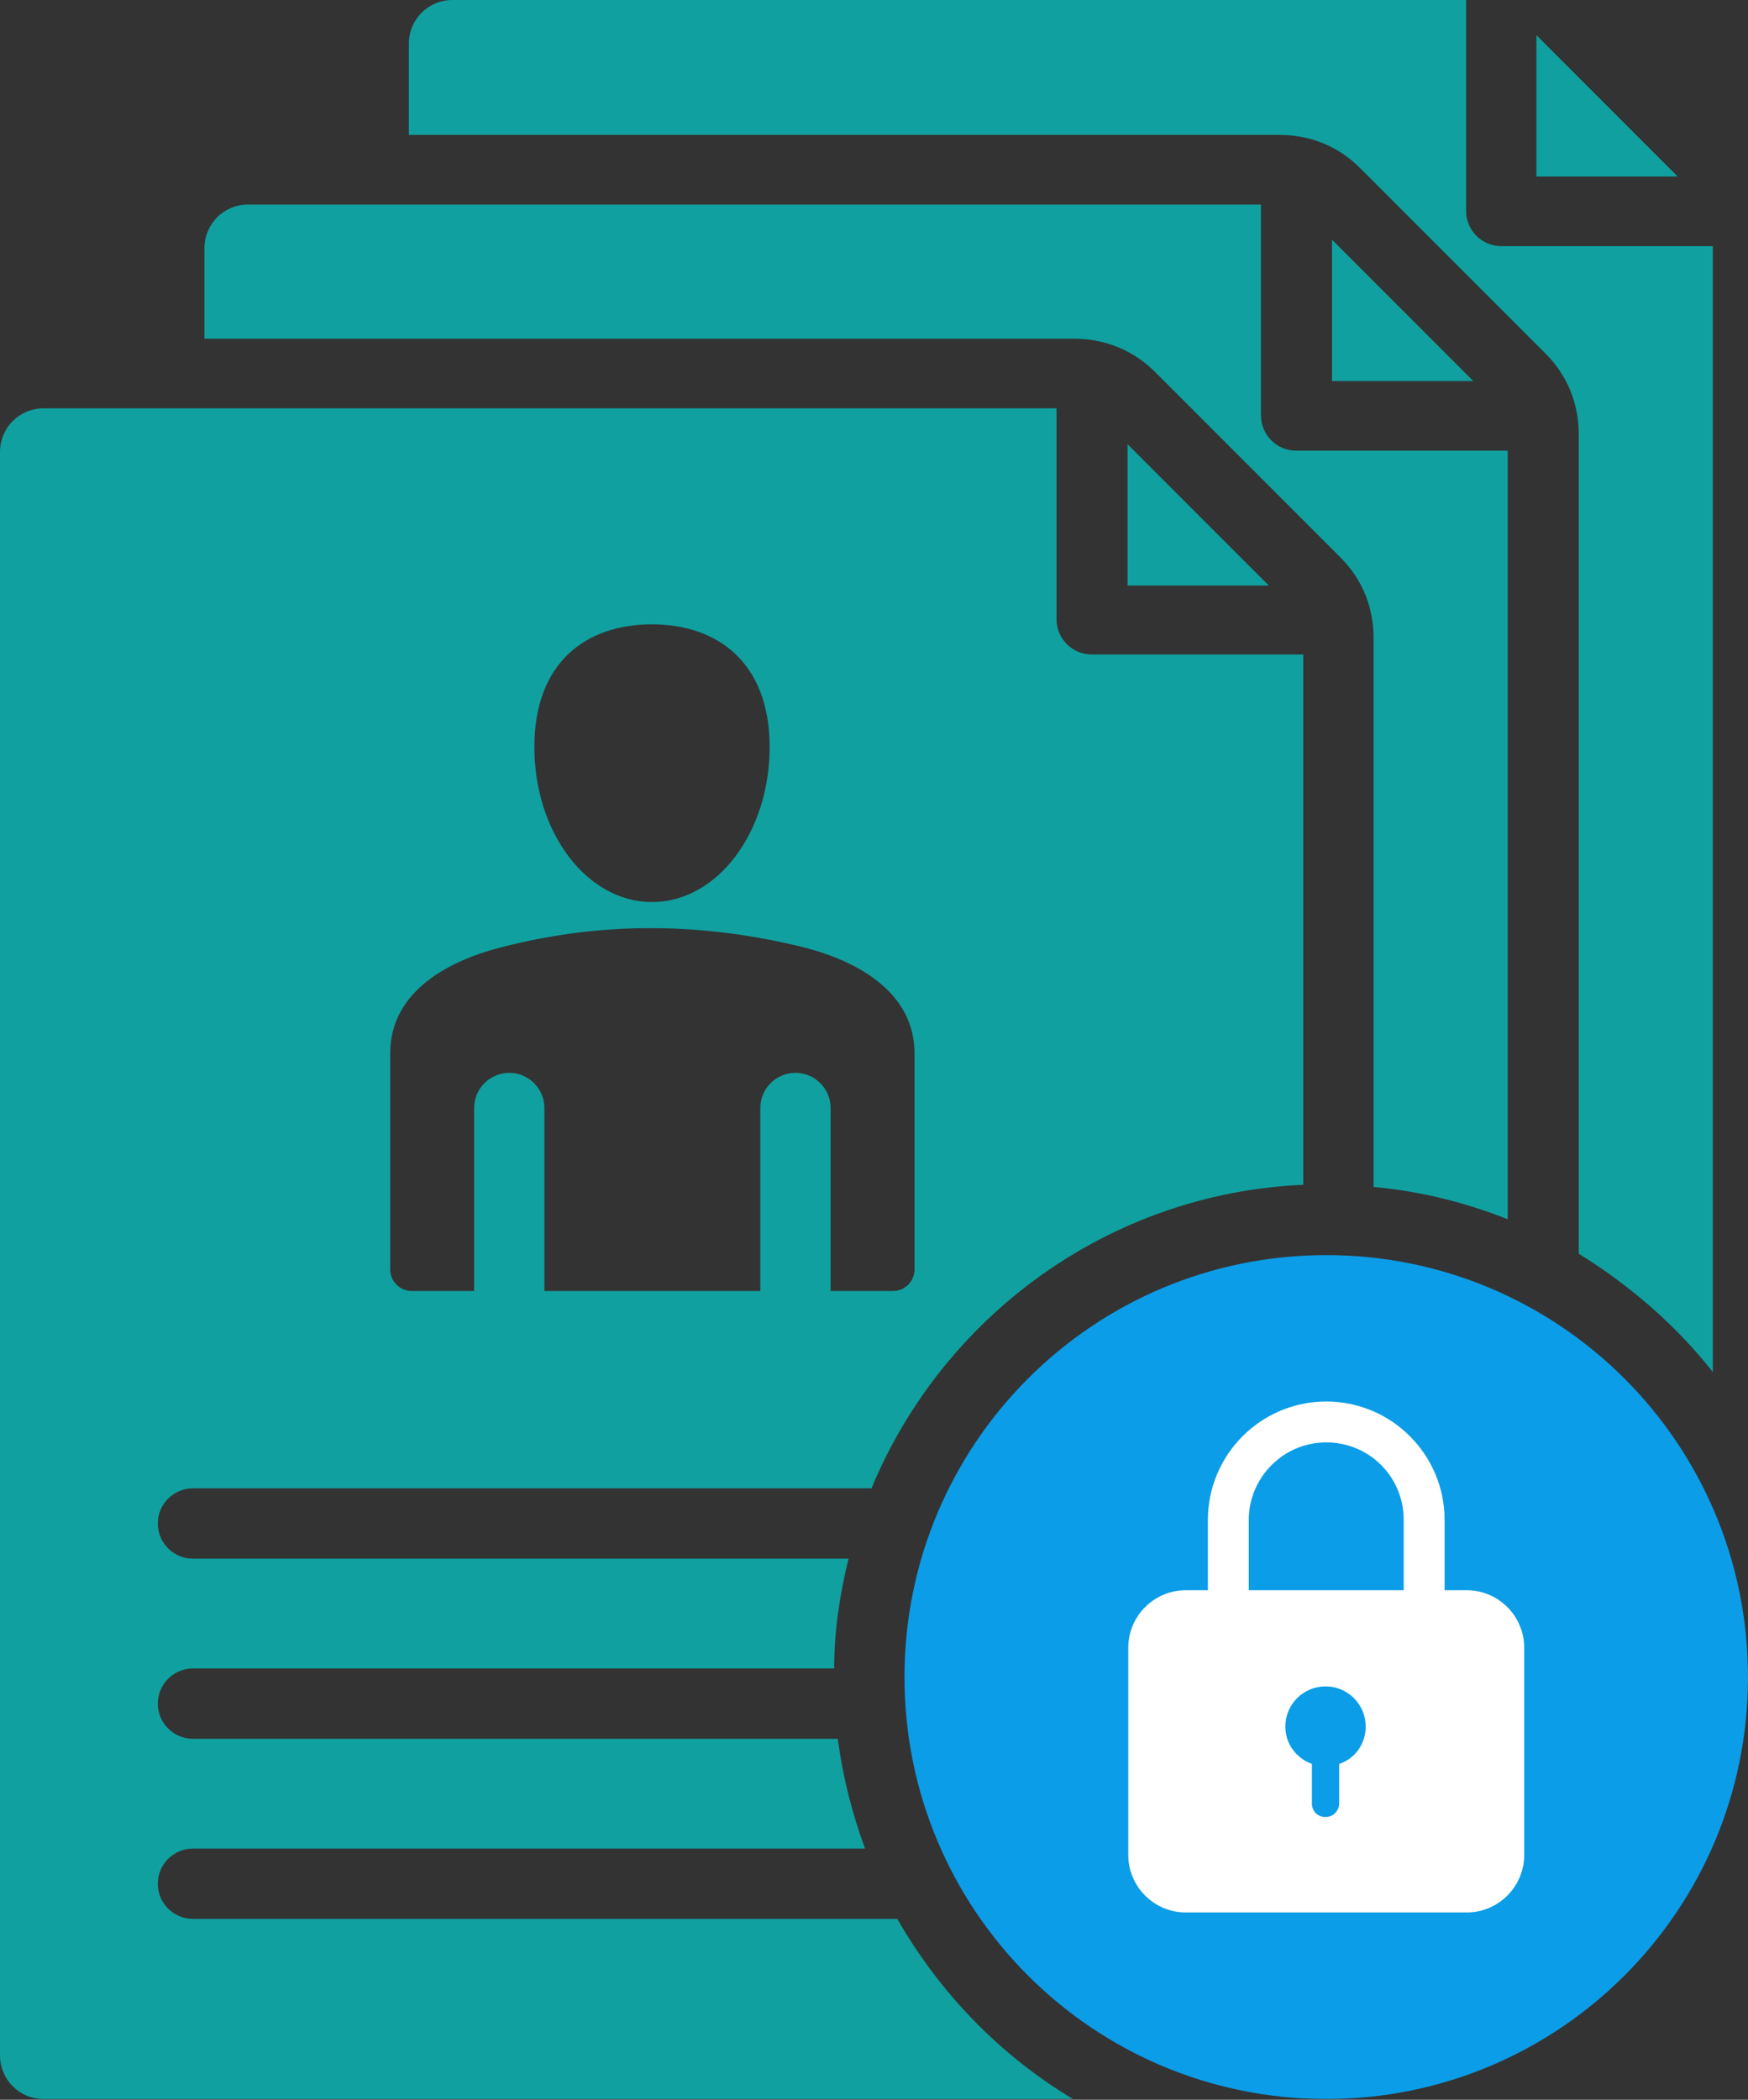 <?xml version="1.0" encoding="UTF-8"?>
<svg xmlns="http://www.w3.org/2000/svg" version="1.1" viewBox="0 0 24.37 29.26">
  <rect x="0" y="0" width="24.37" height="29.26" fill="#333333" stroke="none"/>
  <defs>
    <style>
      .cls-1 {
        fill: #10a0a0;
      }

      .cls-1, .cls-2 {
        fill-rule: evenodd;
      }

      .cls-3 {
        fill: #fff;
      }

      .cls-2 {
        fill: #0b9de8;
      }
    </style>
  </defs>
  <!-- Generator: Adobe Illustrator 28.7.1, SVG Export Plug-In . SVG Version: 1.2.0 Build 142)  -->
  <g>
    <g id="_レイヤー_1" data-name="レイヤー_1">
      <g>
        <path class="cls-2" d="M18.49,17.49c3.25,0,5.88,2.63,5.88,5.88s-2.63,5.88-5.88,5.88-5.88-2.63-5.88-5.88,2.63-5.88,5.88-5.88Z"/>
        <path class="cls-1" d="M6.31,0h14.13v2.94c0,.27.22.49.49.49h2.95v15.69c-.52-.66-1.16-1.21-1.87-1.65V6.05c0-.43-.16-.82-.46-1.12l-2.59-2.59c-.3-.3-.69-.46-1.12-.46H5.7V.61c0-.34.27-.61.61-.61M2.69,26.74c-.27,0-.49-.22-.49-.49s.22-.49.49-.49h9.37c-.18-.49-.31-1-.38-1.53H2.69c-.27,0-.49-.22-.49-.49s.22-.49.49-.49h8.94c0-.53.08-1.04.2-1.53H2.69c-.27,0-.49-.22-.49-.49s.22-.49.49-.49h9.46c.99-2.39,3.3-4.11,6.02-4.23v-7.39h-2.95c-.27,0-.49-.22-.49-.49v-2.94H.61c-.34,0-.61.27-.61.61v22.34c0,.34.27.61.61.61h14.35c-1.02-.61-1.86-1.48-2.45-2.51H2.69ZM5.74,17.99h.87v-2.55c0-.27.22-.49.49-.49s.49.22.49.49v2.55h3.01v-2.55c0-.27.22-.49.49-.49s.49.22.49.49v2.55h.87c.17,0,.3-.14.3-.3v-3.01c0-.81-.72-1.27-1.55-1.48-1.38-.34-2.78-.37-4.21,0-.82.21-1.55.66-1.55,1.48v3.01c0,.17.14.3.3.3M9.09,8.7c-.91,0-1.64.52-1.64,1.71s.73,2.16,1.64,2.16,1.64-.97,1.64-2.16-.74-1.71-1.64-1.71M15.72,6.19v1.97h1.97l-1.97-1.97ZM3.46,2.85c-.34,0-.61.27-.61.61v1.26h12.13c.42,0,.82.16,1.12.46l2.59,2.59c.3.3.46.69.46,1.12v7.65c.66.06,1.29.22,1.87.45V6.28h-2.95c-.27,0-.49-.22-.49-.49v-2.94H3.46ZM18.57,3.34v1.97h1.97l-1.97-1.97ZM21.42.49v1.97h1.97l-1.97-1.97Z"/>
        <path class="cls-3" d="M20.45,22.16h-.31v-.98c0-.91-.74-1.65-1.65-1.65s-1.65.74-1.65,1.65v.98h-.31c-.44,0-.8.36-.8.8v2.89c0,.44.36.8.8.8h3.92c.44,0,.8-.36.8-.8v-2.89c0-.44-.36-.8-.8-.8ZM18.67,24.58v.55c0,.1-.08.19-.19.19s-.19-.08-.19-.19v-.55c-.22-.08-.37-.28-.37-.52,0-.31.25-.56.56-.56s.56.25.56.56c0,.24-.15.45-.37.52ZM19.57,22.16h-2.16v-.98c0-.59.48-1.08,1.08-1.08s1.08.48,1.08,1.08v.98Z"/>
      </g>
    </g>
  </g>
</svg>